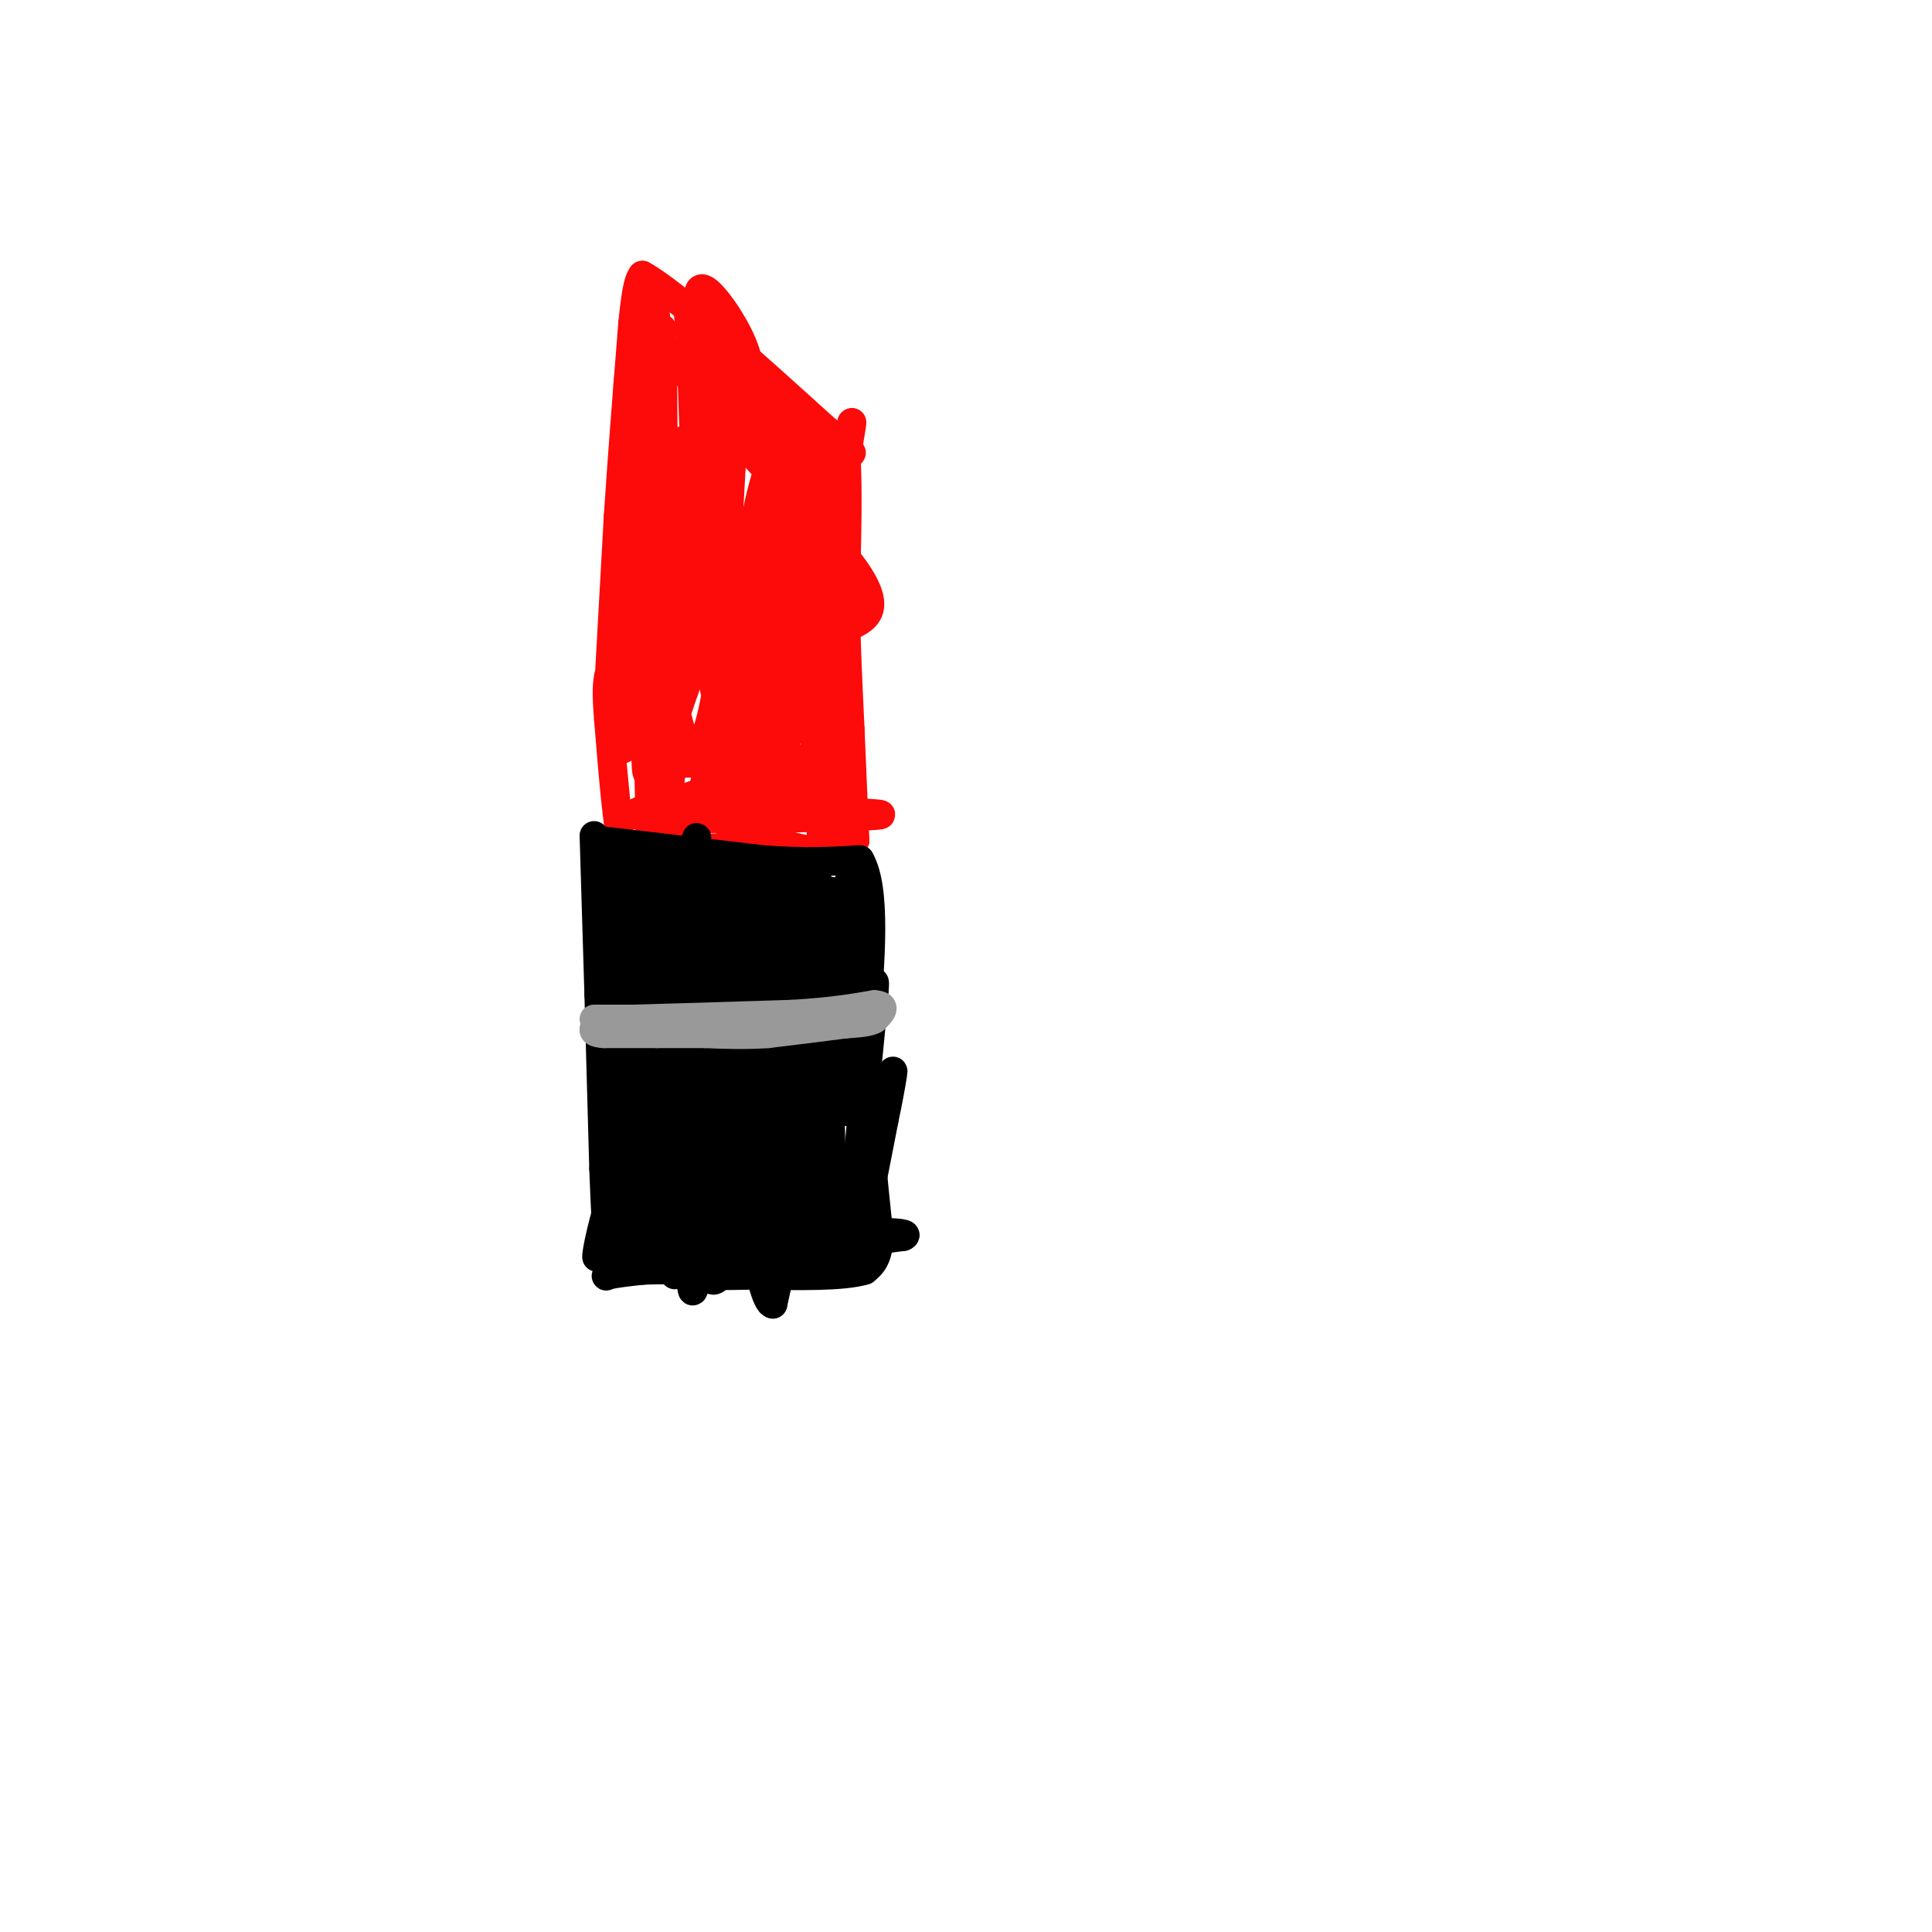 <svg viewBox='0 0 400 400' version='1.1' xmlns='http://www.w3.org/2000/svg' xmlns:xlink='http://www.w3.org/1999/xlink'><g fill='none' stroke='rgb(253,10,10)' stroke-width='6' stroke-linecap='round' stroke-linejoin='round'><path d='M126,143c0.000,0.000 2.000,-36.000 2,-36'/><path d='M128,107c0.833,-12.667 1.917,-26.333 3,-40'/><path d='M131,67c0.833,-8.333 1.417,-9.167 2,-10'/><path d='M133,57c6.667,3.667 22.333,17.833 38,32'/><path d='M171,89c7.000,6.000 5.500,5.000 4,4'/><path d='M175,93c0.667,5.833 0.333,18.417 0,31'/><path d='M175,124c0.167,9.667 0.583,18.333 1,27'/><path d='M176,151c0.333,8.333 0.667,15.667 1,23'/><path d='M177,174c-2.167,4.000 -8.083,2.500 -14,1'/><path d='M163,175c-7.333,0.333 -18.667,0.667 -30,1'/><path d='M133,176c-5.667,0.167 -4.833,0.083 -4,0'/><path d='M129,176c-1.167,-4.500 -2.083,-15.750 -3,-27'/><path d='M126,149c-0.500,-6.000 -0.250,-7.500 0,-9'/><path d='M137,75c-1.200,-9.356 -2.400,-18.711 -3,-16c-0.600,2.711 -0.600,17.489 0,21c0.600,3.511 1.800,-4.244 3,-12'/><path d='M137,68c0.458,12.772 0.102,50.702 1,52c0.898,1.298 3.049,-34.035 3,-28c-0.049,6.035 -2.300,53.439 -3,64c-0.700,10.561 0.150,-15.719 1,-42'/><path d='M139,114c-1.036,7.274 -4.125,46.458 -5,46c-0.875,-0.458 0.464,-40.560 0,-48c-0.464,-7.440 -2.732,17.780 -5,43'/><path d='M129,155c0.060,-2.583 2.708,-30.542 4,-26c1.292,4.542 1.226,41.583 2,52c0.774,10.417 2.387,-5.792 4,-22'/><path d='M139,159c4.022,-2.858 12.078,0.997 8,4c-4.078,3.003 -20.290,5.155 -14,6c6.290,0.845 35.083,0.384 45,0c9.917,-0.384 0.959,-0.692 -8,-1'/><path d='M170,168c-5.049,-0.751 -13.671,-2.130 -15,-3c-1.329,-0.870 4.633,-1.231 9,-2c4.367,-0.769 7.137,-1.946 5,0c-2.137,1.946 -9.181,7.017 -13,7c-3.819,-0.017 -4.413,-5.120 -4,-17c0.413,-11.880 1.832,-30.537 4,-43c2.168,-12.463 5.084,-18.731 8,-25'/><path d='M164,85c-2.220,15.427 -11.770,66.496 -14,62c-2.230,-4.496 2.861,-64.557 2,-68c-0.861,-3.443 -7.675,49.730 -10,61c-2.325,11.270 -0.163,-19.365 2,-50'/><path d='M144,90c0.715,-12.593 1.501,-19.076 0,-5c-1.501,14.076 -5.289,48.711 -5,44c0.289,-4.711 4.655,-48.768 7,-47c2.345,1.768 2.670,49.362 4,66c1.330,16.638 3.665,2.319 6,-12'/><path d='M156,136c4.268,-14.383 11.938,-44.340 12,-35c0.062,9.340 -7.483,57.976 -6,55c1.483,-2.976 11.995,-57.565 14,-67c2.005,-9.435 -4.498,26.282 -11,62'/><path d='M165,151c-0.524,-3.071 3.667,-41.750 5,-39c1.333,2.750 -0.190,46.929 0,60c0.190,13.071 2.095,-4.964 4,-23'/><path d='M174,149c-3.053,1.724 -12.684,17.533 -18,22c-5.316,4.467 -6.317,-2.408 -7,-8c-0.683,-5.592 -1.049,-9.901 1,-17c2.049,-7.099 6.513,-16.988 5,-10c-1.513,6.988 -9.004,30.854 -11,36c-1.996,5.146 1.502,-8.427 5,-22'/><path d='M149,150c3.246,-10.376 8.860,-25.317 8,-20c-0.860,5.317 -8.193,30.893 -9,30c-0.807,-0.893 4.912,-28.255 8,-33c3.088,-4.745 3.544,13.128 4,31'/><path d='M160,158c2.560,-3.833 6.958,-28.917 5,-29c-1.958,-0.083 -10.274,24.833 -15,19c-4.726,-5.833 -5.863,-42.417 -7,-79'/><path d='M143,69c-1.066,-10.531 -0.232,2.640 2,9c2.232,6.360 5.862,5.908 8,4c2.138,-1.908 2.786,-5.274 1,-10c-1.786,-4.726 -6.004,-10.813 -8,-12c-1.996,-1.187 -1.768,2.527 0,8c1.768,5.473 5.077,12.707 10,20c4.923,7.293 11.462,14.647 18,22'/><path d='M174,110c-3.133,-3.991 -19.967,-24.967 -28,-33c-8.033,-8.033 -7.267,-3.122 1,7c8.267,10.122 24.033,25.456 30,34c5.967,8.544 2.133,10.298 -2,12c-4.133,1.702 -8.567,3.351 -13,5'/><path d='M162,135c-1.766,-3.577 0.320,-15.019 0,-4c-0.320,11.019 -3.044,44.500 -4,50c-0.956,5.500 -0.142,-16.981 -2,-32c-1.858,-15.019 -6.388,-22.577 -10,-20c-3.612,2.577 -6.306,15.288 -9,28'/><path d='M137,157c1.574,-5.075 10.010,-31.762 12,-29c1.990,2.762 -2.464,34.974 -7,26c-4.536,-8.974 -9.153,-59.136 -11,-72c-1.847,-12.864 -0.923,11.568 0,36'/><path d='M131,118c4.444,-0.711 15.556,-20.489 23,-27c7.444,-6.511 11.222,0.244 15,7'/><path d='M169,98c3.119,0.345 3.417,-2.292 -2,-7c-5.417,-4.708 -16.548,-11.488 -17,-12c-0.452,-0.512 9.774,5.244 20,11'/></g>
<g fill='none' stroke='rgb(0,0,0)' stroke-width='6' stroke-linecap='round' stroke-linejoin='round'><path d='M124,174c0.000,0.000 34.000,4.000 34,4'/><path d='M158,178c9.000,0.667 14.500,0.333 20,0'/><path d='M178,178c3.500,6.000 2.250,21.000 1,36'/><path d='M179,214c0.333,9.500 0.667,15.250 1,21'/><path d='M180,235c0.500,7.000 1.250,14.000 2,21'/><path d='M182,256c-0.167,4.667 -1.583,5.833 -3,7'/><path d='M179,263c-4.333,1.333 -13.667,1.167 -23,1'/><path d='M156,264c-6.333,0.167 -10.667,0.083 -15,0'/><path d='M123,173c0.000,0.000 1.000,33.000 1,33'/><path d='M124,206c0.333,11.500 0.667,23.750 1,36'/><path d='M125,242c0.333,9.167 0.667,14.083 1,19'/><path d='M126,261c-0.156,3.667 -1.044,3.333 0,3c1.044,-0.333 4.022,-0.667 7,-1'/><path d='M133,263c3.333,-0.167 8.167,-0.083 13,0'/><path d='M146,263c2.167,0.000 1.083,0.000 0,0'/><path d='M125,177c14.500,2.167 29.000,4.333 31,6c2.000,1.667 -8.500,2.833 -19,4'/><path d='M137,187c-4.738,1.548 -7.083,3.417 -6,1c1.083,-2.417 5.595,-9.119 6,-9c0.405,0.119 -3.298,7.060 -7,14'/><path d='M130,193c-1.489,-1.822 -1.711,-13.378 -2,-14c-0.289,-0.622 -0.644,9.689 -1,20'/><path d='M127,199c2.095,-1.726 7.833,-16.042 11,-15c3.167,1.042 3.762,17.440 2,20c-1.762,2.560 -5.881,-8.720 -10,-20'/><path d='M130,184c5.940,-2.500 25.792,1.250 27,4c1.208,2.750 -16.226,4.500 -17,4c-0.774,-0.500 15.113,-3.250 31,-6'/><path d='M171,186c8.062,-0.769 12.718,0.309 4,-1c-8.718,-1.309 -30.809,-5.006 -33,-6c-2.191,-0.994 15.517,0.716 21,2c5.483,1.284 -1.258,2.142 -8,3'/><path d='M155,184c-6.941,2.923 -20.293,8.732 -24,6c-3.707,-2.732 2.233,-14.005 6,-3c3.767,11.005 5.362,44.287 6,48c0.638,3.713 0.319,-22.144 0,-48'/><path d='M143,187c0.813,-12.845 2.847,-20.959 -1,-4c-3.847,16.959 -13.574,58.989 -15,59c-1.426,0.011 5.450,-41.997 7,-49c1.550,-7.003 -2.225,20.998 -6,49'/><path d='M128,242c-0.667,-6.012 0.667,-45.542 0,-48c-0.667,-2.458 -3.333,32.155 -3,40c0.333,7.845 3.667,-11.077 7,-30'/><path d='M132,204c0.964,8.429 -0.125,44.500 1,53c1.125,8.500 4.464,-10.571 5,-15c0.536,-4.429 -1.732,5.786 -4,16'/><path d='M134,258c-1.310,-2.286 -2.583,-16.000 -4,-19c-1.417,-3.000 -2.976,4.714 -3,10c-0.024,5.286 1.488,8.143 3,11'/><path d='M130,260c0.726,-2.538 1.040,-14.385 0,-17c-1.040,-2.615 -3.433,4.000 -5,10c-1.567,6.000 -2.306,11.385 0,3c2.306,-8.385 7.659,-30.538 10,-38c2.341,-7.462 1.671,-0.231 1,7'/><path d='M136,225c-0.199,7.338 -1.198,22.183 0,16c1.198,-6.183 4.592,-33.396 6,-30c1.408,3.396 0.831,37.399 1,50c0.169,12.601 1.085,3.801 2,-5'/><path d='M145,256c-1.333,-0.778 -5.667,-0.222 -4,0c1.667,0.222 9.333,0.111 17,0'/><path d='M158,256c-4.810,0.095 -25.333,0.333 -24,0c1.333,-0.333 24.524,-1.238 28,-1c3.476,0.238 -12.762,1.619 -29,3'/><path d='M133,258c4.689,-0.600 30.911,-3.600 37,-4c6.089,-0.400 -7.956,1.800 -22,4'/><path d='M148,258c2.631,0.381 20.208,-0.667 20,0c-0.208,0.667 -18.202,3.048 -18,3c0.202,-0.048 18.601,-2.524 37,-5'/><path d='M187,256c2.689,-1.044 -9.089,-1.156 -14,0c-4.911,1.156 -2.956,3.578 -1,6'/><path d='M172,262c-0.012,-9.619 0.458,-36.666 -1,-38c-1.458,-1.334 -4.844,23.044 -5,28c-0.156,4.956 2.920,-9.512 4,-27c1.080,-17.488 0.166,-37.997 -1,-44c-1.166,-6.003 -2.583,2.498 -4,11'/><path d='M165,192c-2.252,12.496 -5.882,38.236 -4,39c1.882,0.764 9.276,-23.448 12,-26c2.724,-2.552 0.778,16.557 0,21c-0.778,4.443 -0.389,-5.778 0,-16'/><path d='M173,210c0.354,-10.080 1.239,-27.279 0,-24c-1.239,3.279 -4.603,27.037 -4,26c0.603,-1.037 5.172,-26.868 7,-30c1.828,-3.132 0.914,16.434 0,36'/><path d='M176,218c-0.118,9.907 -0.413,16.676 1,9c1.413,-7.676 4.534,-29.797 4,-22c-0.534,7.797 -4.724,45.514 -5,55c-0.276,9.486 3.362,-9.257 7,-28'/><path d='M183,232c1.762,-8.255 2.668,-14.893 1,-6c-1.668,8.893 -5.911,33.317 -9,31c-3.089,-2.317 -5.026,-31.376 -6,-38c-0.974,-6.624 -0.987,9.188 -1,25'/><path d='M168,244c-0.071,-10.024 0.250,-47.583 0,-45c-0.250,2.583 -1.071,45.310 -3,51c-1.929,5.690 -4.964,-25.655 -8,-57'/><path d='M157,193c-3.048,7.631 -6.667,55.208 -7,56c-0.333,0.792 2.619,-45.202 3,-52c0.381,-6.798 -1.810,25.601 -4,58'/><path d='M149,255c0.274,-8.369 2.958,-58.292 1,-57c-1.958,1.292 -8.560,53.798 -10,64c-1.440,10.202 2.280,-21.899 6,-54'/><path d='M146,208c-1.048,4.024 -6.667,41.083 -2,43c4.667,1.917 19.619,-31.310 24,-34c4.381,-2.690 -1.810,25.155 -8,53'/><path d='M160,270c-2.881,-0.405 -6.083,-27.917 -7,-32c-0.917,-4.083 0.452,15.262 1,16c0.548,0.738 0.274,-17.131 0,-35'/><path d='M154,219c-2.587,3.900 -9.054,31.148 -7,33c2.054,1.852 12.630,-21.694 13,-22c0.370,-0.306 -9.466,22.627 -12,31c-2.534,8.373 2.233,2.187 7,-4'/><path d='M155,257c5.341,-3.002 15.195,-8.506 14,-9c-1.195,-0.494 -13.437,4.021 -14,4c-0.563,-0.021 10.553,-4.577 12,-7c1.447,-2.423 -6.777,-2.711 -15,-3'/><path d='M152,242c0.644,-1.142 9.756,-2.497 9,-7c-0.756,-4.503 -11.378,-12.156 -16,-20c-4.622,-7.844 -3.244,-15.881 0,-19c3.244,-3.119 8.356,-1.320 8,-2c-0.356,-0.680 -6.178,-3.840 -12,-7'/><path d='M141,187c1.901,-2.445 12.654,-5.057 15,-5c2.346,0.057 -3.715,2.785 -3,3c0.715,0.215 8.204,-2.081 10,1c1.796,3.081 -2.102,11.541 -6,20'/><path d='M157,206c0.548,-4.905 4.917,-27.167 6,-22c1.083,5.167 -1.119,37.762 -4,43c-2.881,5.238 -6.440,-16.881 -10,-39'/><path d='M149,188c-0.010,3.587 4.967,32.054 4,33c-0.967,0.946 -7.876,-25.630 -11,-32c-3.124,-6.370 -2.464,7.466 0,22c2.464,14.534 6.732,29.767 11,45'/><path d='M153,256c4.417,-1.357 9.958,-27.250 12,-30c2.042,-2.750 0.583,17.643 0,23c-0.583,5.357 -0.292,-4.321 0,-14'/></g>
<g fill='none' stroke='rgb(153,153,153)' stroke-width='6' stroke-linecap='round' stroke-linejoin='round'><path d='M128,212c0.000,0.000 0.100,0.100 0.1,0.1'/><path d='M123,211c0.000,0.000 8.000,0.000 8,0'/><path d='M131,211c6.833,-0.167 19.917,-0.583 33,-1'/><path d='M164,210c8.333,-0.500 12.667,-1.250 17,-2'/><path d='M181,208c2.833,0.167 1.417,1.583 0,3'/><path d='M181,211c-1.000,0.667 -3.500,0.833 -6,1'/><path d='M175,212c-3.667,0.500 -9.833,1.250 -16,2'/><path d='M159,214c-4.833,0.333 -8.917,0.167 -13,0'/><path d='M146,214c-3.833,0.000 -6.917,0.000 -10,0'/><path d='M136,214c-3.500,0.000 -7.250,0.000 -11,0'/><path d='M125,214c-2.167,-0.167 -2.083,-0.583 -2,-1'/></g>
</svg>